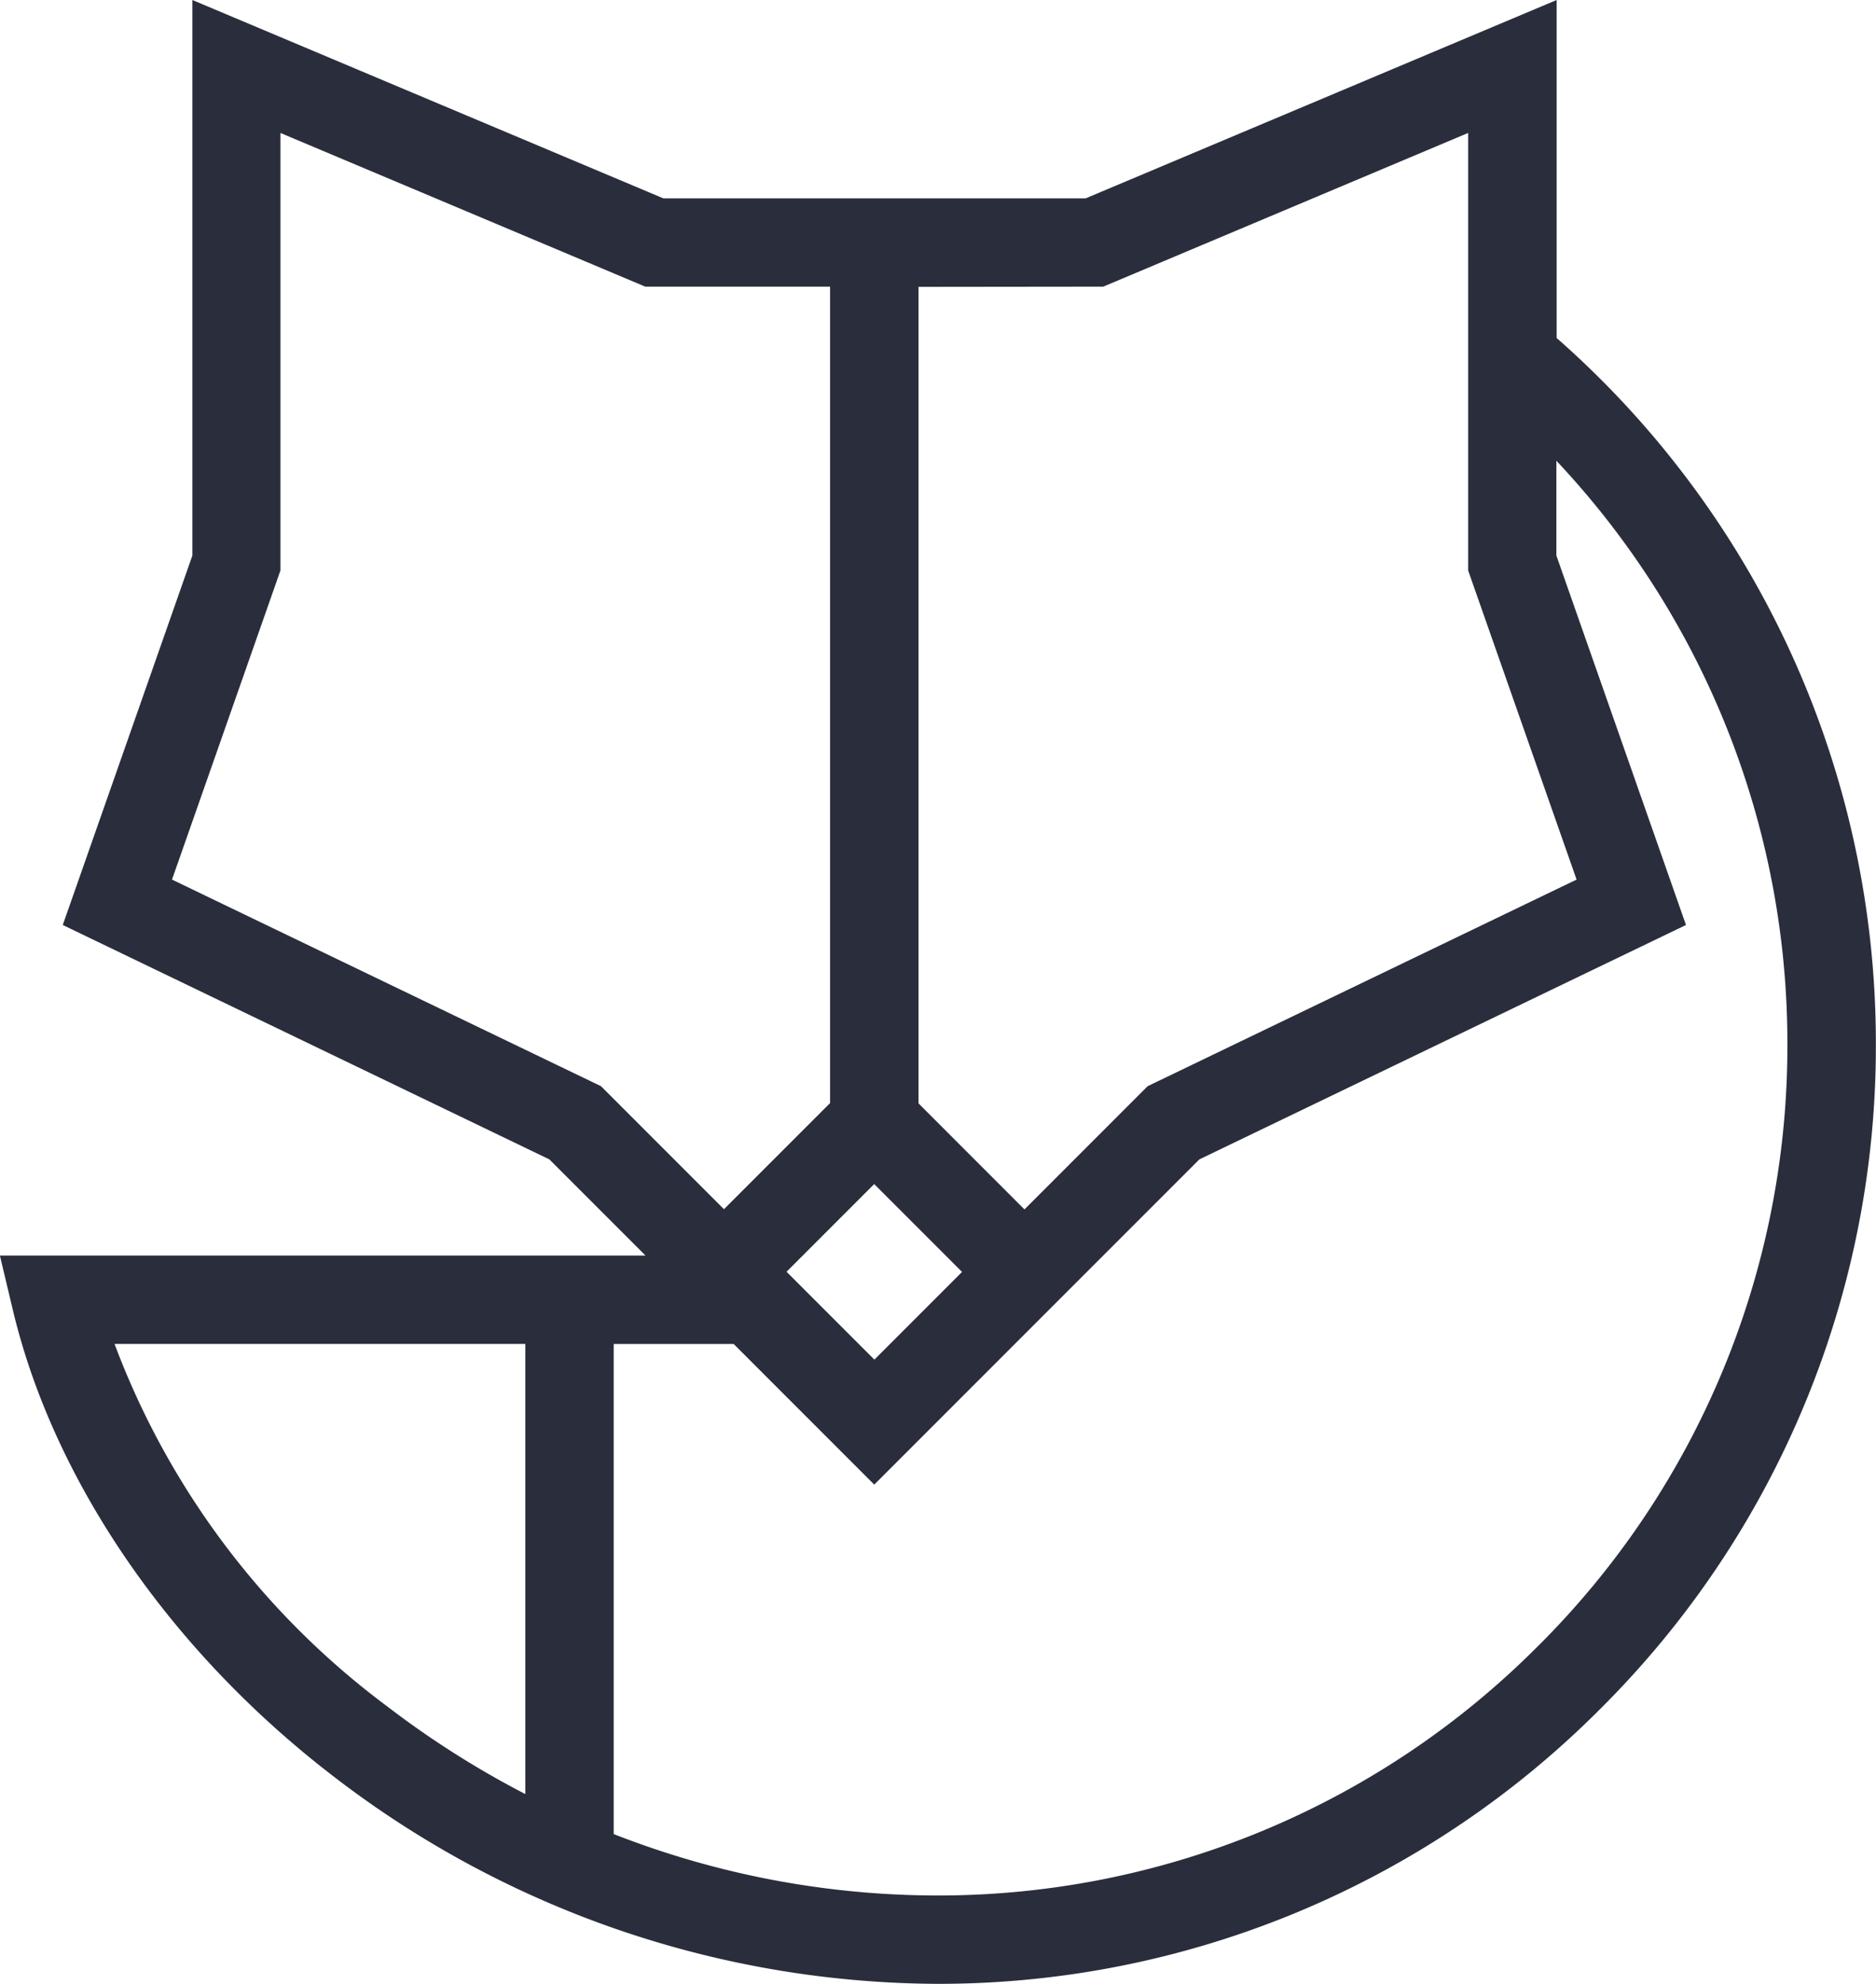 <svg xmlns="http://www.w3.org/2000/svg" width="70.263" height="74.28" viewBox="0 0 70.263 74.28"><defs><style>.a{fill:#2a2d3b;}</style></defs><path class="a" d="M-1128.058-930.485V-943.14l-17.644,7.428h-15.81l-17.643-7.428v20.8l-4.854,13.832,18.225,8.776,3.6,3.6h-24.18l.485,2.038c1.53,6.42,5.911,12.788,12.022,17.472a37.332,37.332,0,0,0,22.56,7.758,34.969,34.969,0,0,0,24.887-10.308,34.964,34.964,0,0,0,10.308-24.888,35.128,35.128,0,0,0-11.961-26.429m-16.976-1.919,13.667-5.755v16.383l4.061,11.572-16.066,7.736-4.613,4.613-3.968-3.969V-932.4Zm-8.579,33.6,3.29,3.29-3.283,3.283-3.29-3.29Zm-26.3-11.4,4.061-11.572v-16.382l13.667,5.755h6.919v30.567l-3.974,3.973-4.606-4.606Zm-2.153,17.385h15.387v16.854a34.588,34.588,0,0,1-5.167-3.278,30.051,30.051,0,0,1-10.219-13.576m53.315,11.311a31.677,31.677,0,0,1-22.548,9.34,33.28,33.28,0,0,1-12.072-2.3V-892.82h4.494l5.265,5.265,12.177-12.177,18.225-8.776-4.854-13.832v-3.549a31.809,31.809,0,0,1,8.652,21.831,31.667,31.667,0,0,1-9.339,22.548" transform="translate(1186.36 943.14)"/></svg>